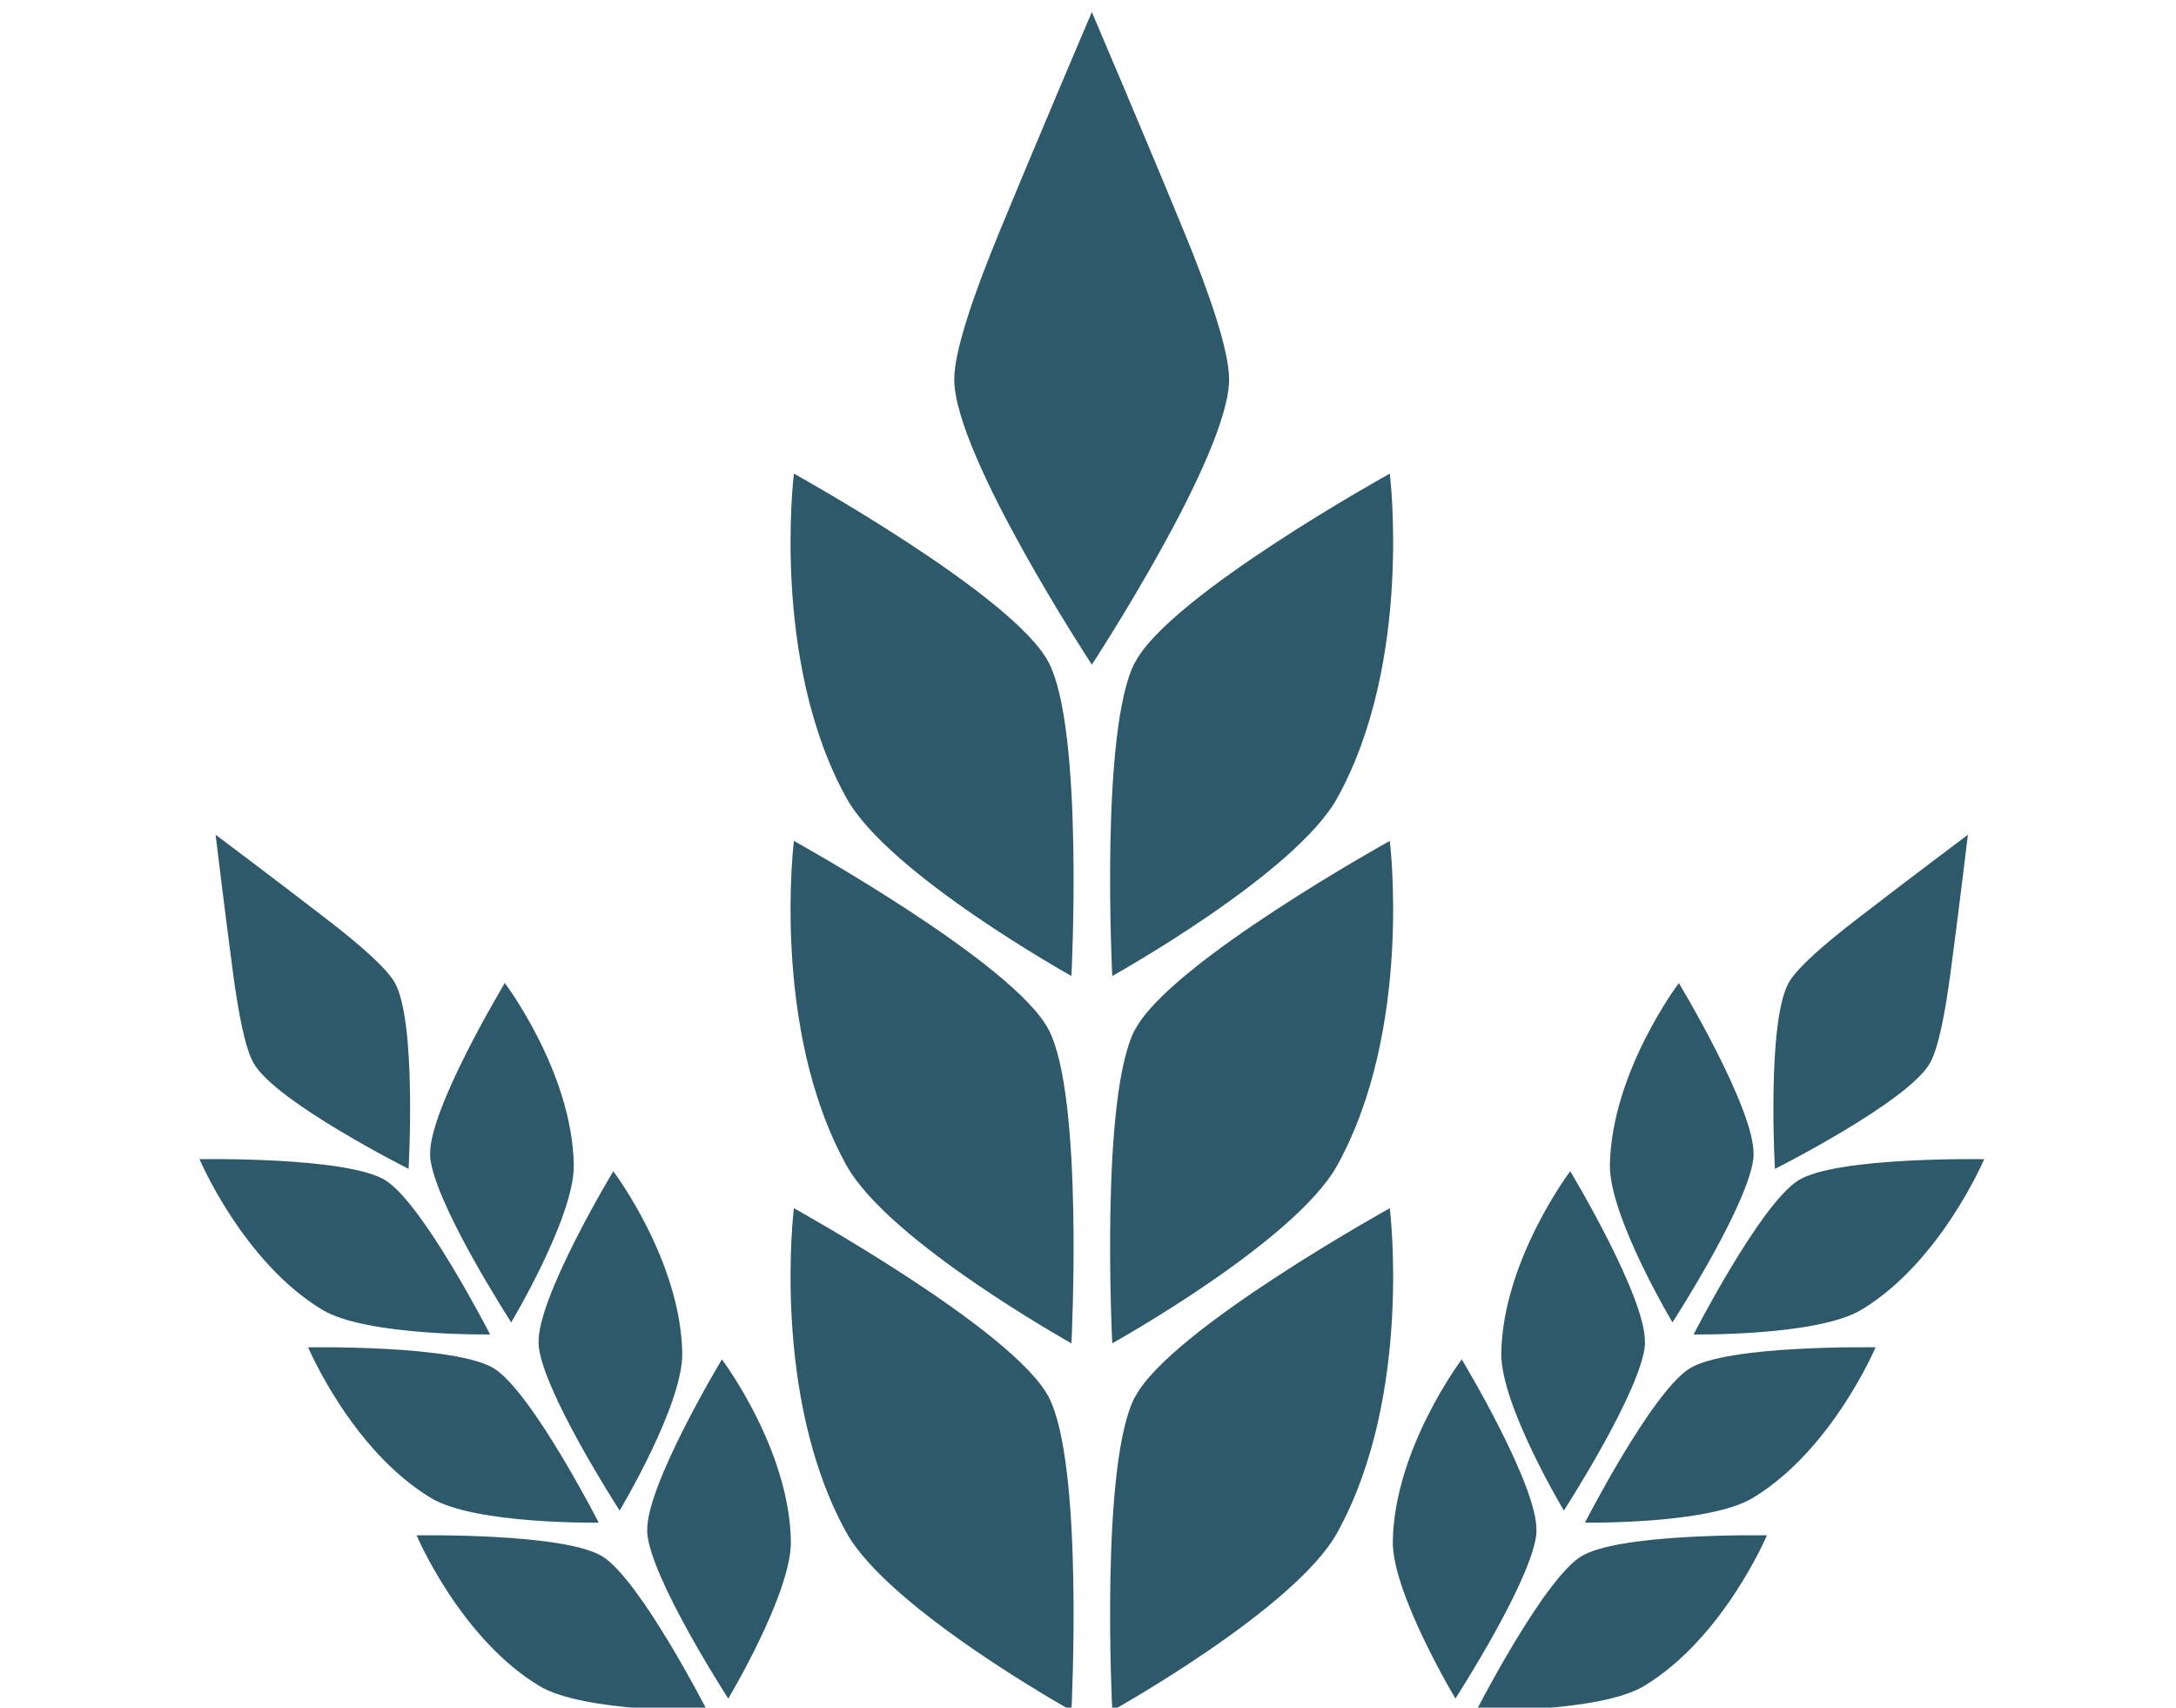 <svg data-name="Layer 3" xmlns="http://www.w3.org/2000/svg" viewBox="0 0 130 102"><defs><clipPath id="a"><path fill="none" stroke-width="0" d="M11.92.72h106.62v101.46H11.92z"/></clipPath></defs><g clip-path="url(#a)" fill="#2e596a"><path d="M65.23.72S62.12 8 59.73 13.8c-1.5 3.63-2.72 7.12-2.72 8.86 0 4.53 8.22 17.04 8.22 17.04s8.2-12.51 8.2-17.04c0-1.72-1.18-5.14-2.65-8.72C68.38 8.1 65.23.72 65.23.72m2.58 38.83c-2.11 4.01-1.36 18.75-1.36 18.75s10.92-6.08 13.44-10.63c4.53-8.18 3.14-19.38 3.14-19.38s-13.1 7.25-15.21 11.26M47.43 28.29s-1.39 11.2 3.14 19.38c2.52 4.55 13.44 10.63 13.44 10.63s.75-14.74-1.37-18.75c-2.11-4.01-15.21-11.26-15.21-11.26m20.38 33.2c-2.11 4.01-1.36 18.75-1.36 18.75s10.92-6.07 13.44-10.63c4.53-8.19 3.14-19.38 3.14-19.38s-13.1 7.25-15.21 11.26M47.43 50.23s-1.39 11.2 3.14 19.38c2.52 4.55 13.44 10.63 13.44 10.63s.75-14.75-1.37-18.75c-2.11-4.01-15.21-11.26-15.21-11.26m20.38 33.2c-2.11 4.01-1.36 18.75-1.36 18.75s10.92-6.07 13.44-10.63c4.53-8.18 3.14-19.38 3.14-19.38s-13.1 7.25-15.21 11.26M47.43 72.17s-1.39 11.2 3.14 19.38c2.52 4.55 13.44 10.63 13.44 10.63s.75-14.74-1.37-18.75c-2.11-4.01-15.21-11.26-15.21-11.26M12.88 49.86s.56 4.65 1.05 8.32c.31 2.3.71 4.45 1.23 5.34 1.34 2.32 9.25 6.3 9.25 6.3s.5-8.83-.84-11.15c-.51-.88-2.13-2.28-3.94-3.68-2.95-2.28-6.75-5.13-6.75-5.13m12.81 19.12c.11 2.68 4.85 10.01 4.85 10.01s3.8-6.34 3.74-9.42c-.1-5.53-4.12-10.85-4.12-10.85s-4.57 7.58-4.46 10.26m-13.78.26s2.6 6.15 7.34 9c2.64 1.58 10.02 1.47 10.02 1.47s-3.98-7.77-6.24-9.2c-2.27-1.43-11.12-1.27-11.12-1.27m20.25 10.98c.1 2.67 4.85 10.01 4.85 10.01s3.8-6.34 3.74-9.42c-.1-5.53-4.12-10.85-4.12-10.85s-4.57 7.58-4.46 10.26m-13.77.26s2.6 6.15 7.34 9c2.64 1.59 10.02 1.47 10.02 1.47s-3.98-7.77-6.24-9.2c-2.27-1.43-11.12-1.27-11.12-1.27m20.25 10.97c.1 2.68 4.85 10.01 4.85 10.01s3.8-6.34 3.74-9.41c-.1-5.53-4.12-10.85-4.12-10.85s-4.57 7.58-4.46 10.26m-13.78.25s2.6 6.15 7.34 9c2.64 1.59 10.02 1.47 10.02 1.47s-3.98-7.77-6.24-9.2c-2.27-1.43-11.12-1.27-11.12-1.27m92.68-41.85s-.56 4.65-1.05 8.32c-.31 2.3-.71 4.45-1.23 5.34-1.34 2.32-9.25 6.3-9.25 6.3s-.5-8.83.84-11.15c.51-.88 2.13-2.28 3.94-3.68 2.95-2.28 6.75-5.13 6.75-5.13m-12.8 19.12c-.11 2.68-4.85 10.01-4.85 10.01s-3.79-6.34-3.74-9.42c.1-5.53 4.12-10.85 4.12-10.85s4.57 7.58 4.46 10.26m13.78.26s-2.6 6.15-7.34 9c-2.64 1.58-10.02 1.47-10.02 1.47s3.98-7.77 6.25-9.2c2.27-1.43 11.12-1.27 11.12-1.27M98.28 80.22c-.11 2.67-4.85 10.01-4.85 10.01s-3.8-6.34-3.74-9.42c.1-5.53 4.12-10.85 4.12-10.85s4.57 7.58 4.46 10.26m13.78.26s-2.6 6.15-7.34 9c-2.64 1.59-10.02 1.47-10.02 1.47s3.98-7.77 6.24-9.2c2.27-1.43 11.12-1.27 11.12-1.27M91.8 91.45c-.11 2.68-4.85 10.01-4.85 10.01s-3.8-6.34-3.74-9.41c.1-5.53 4.12-10.85 4.12-10.85s4.57 7.58 4.46 10.26m13.77.25s-2.6 6.15-7.34 9c-2.64 1.59-10.02 1.47-10.02 1.47s3.98-7.77 6.24-9.2c2.27-1.43 11.12-1.27 11.12-1.27"/></g></svg>